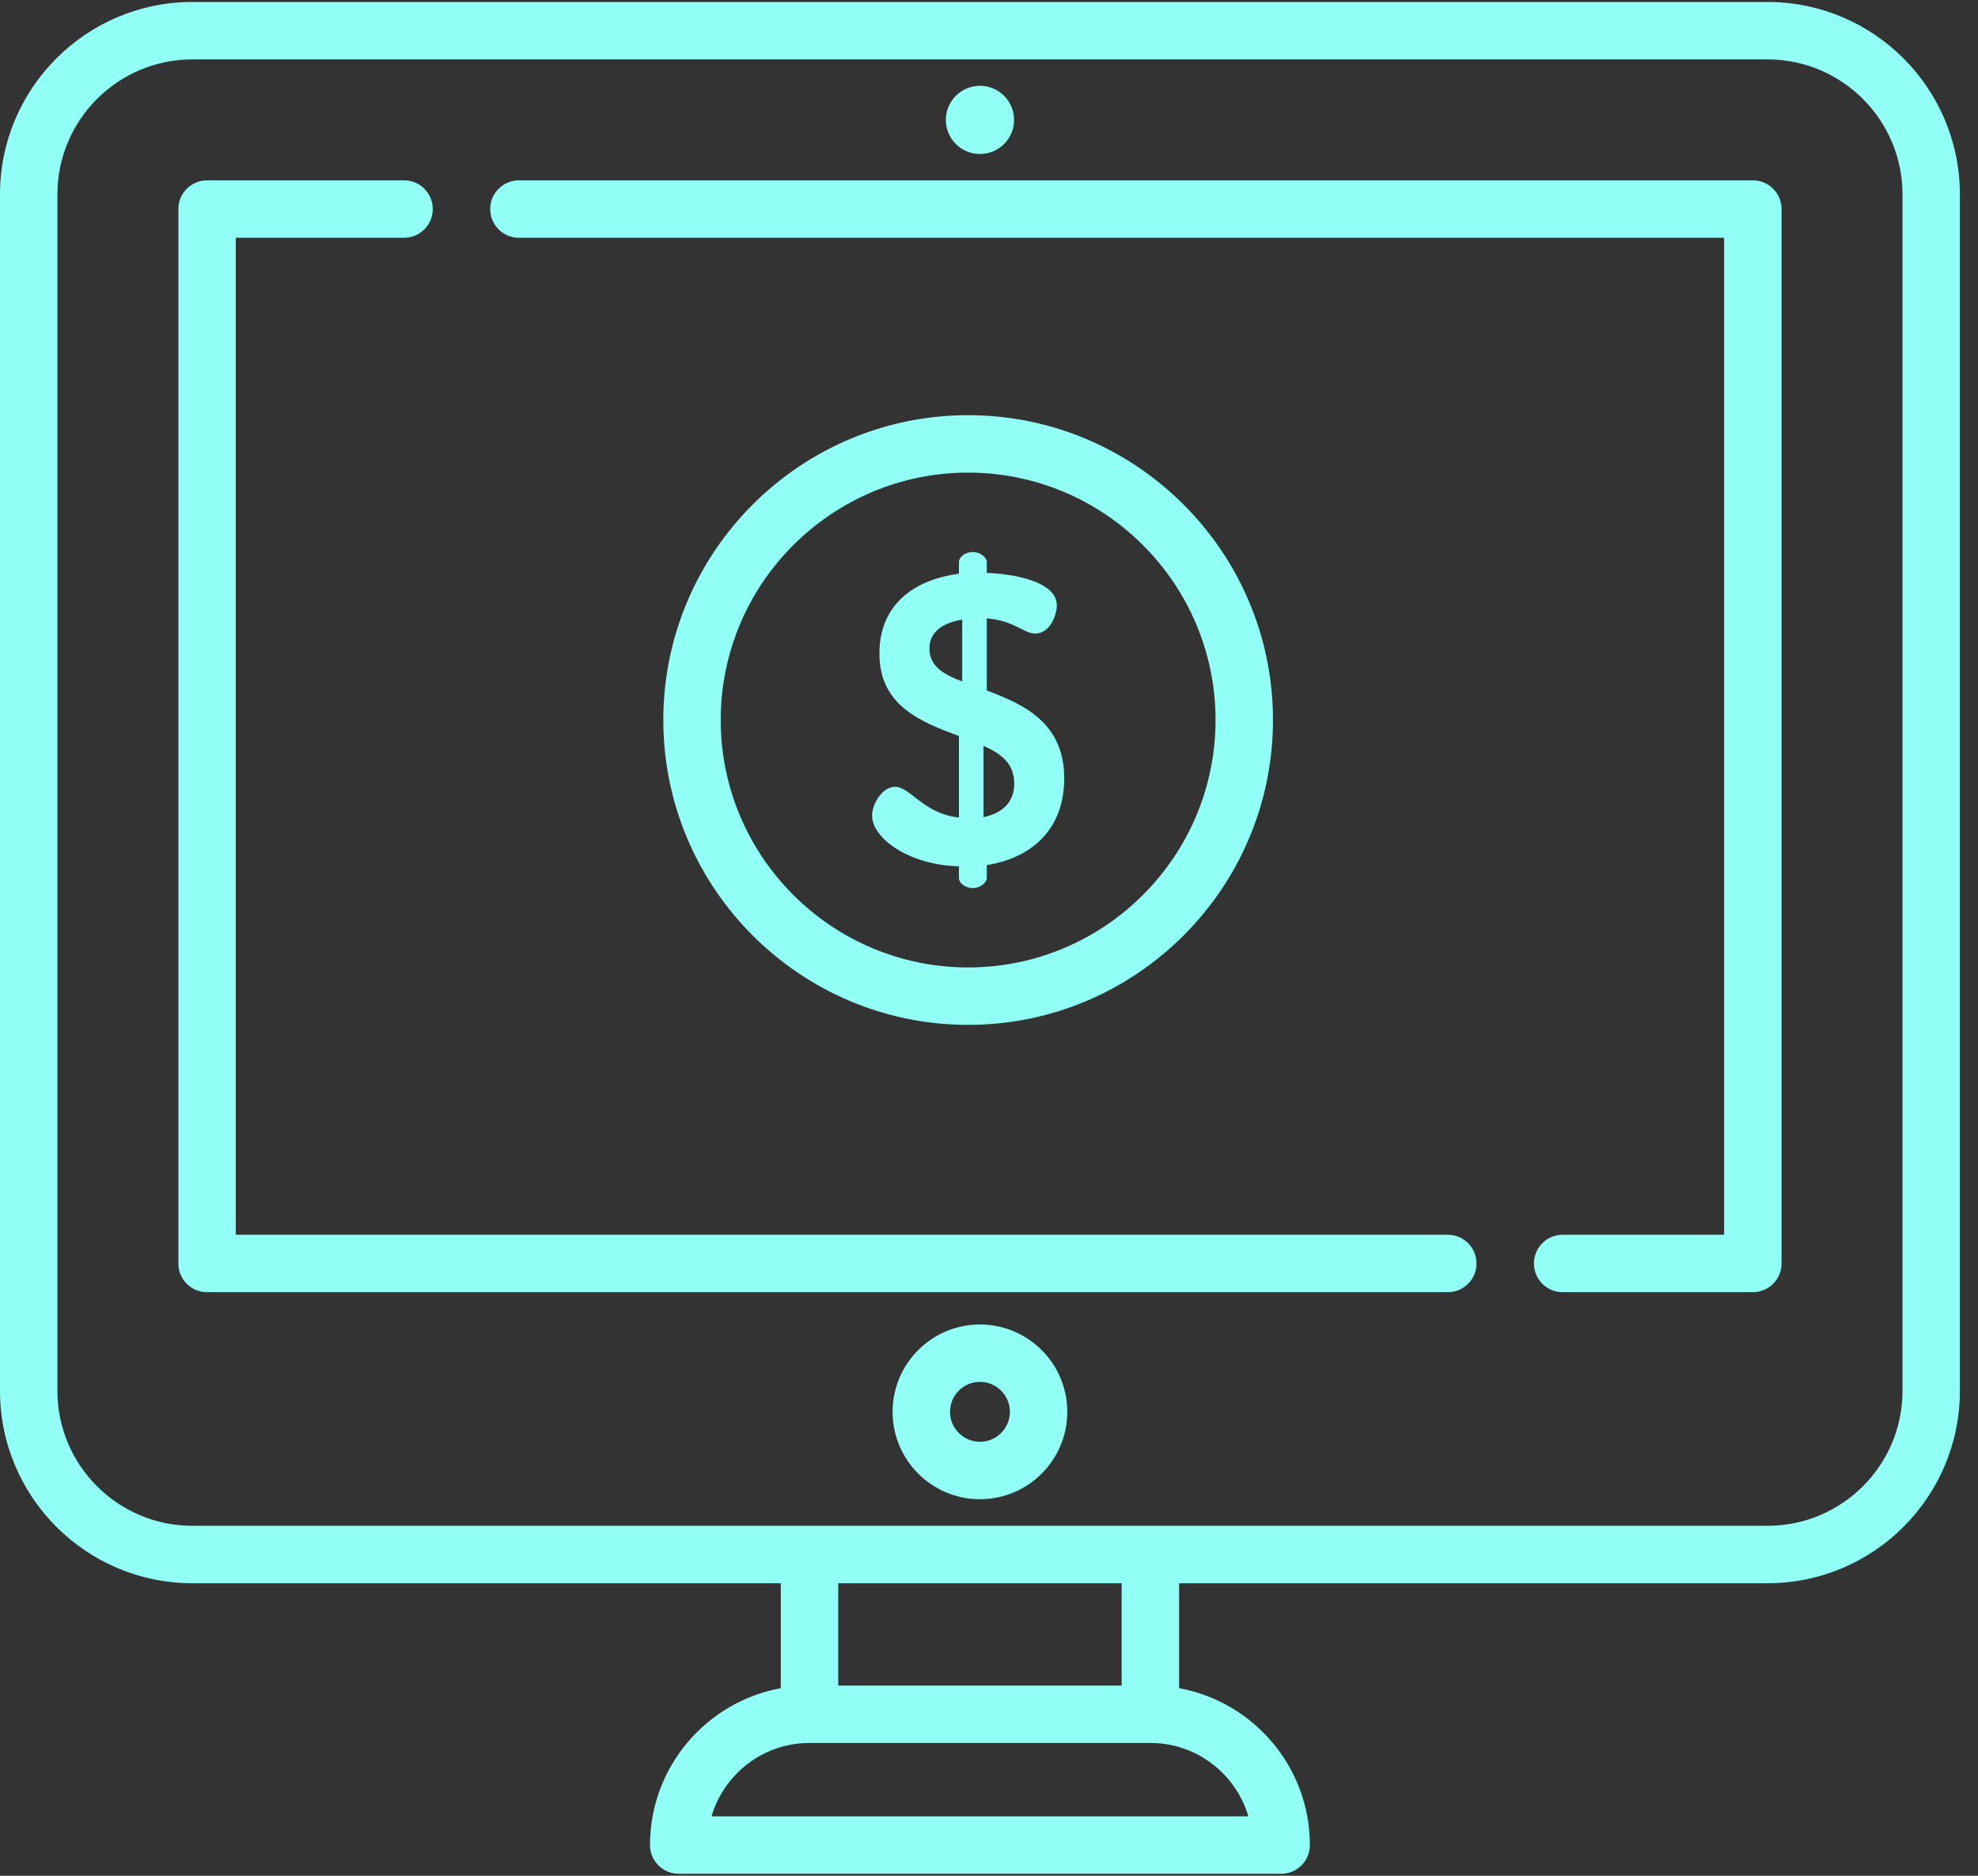 <?xml version="1.0" encoding="UTF-8"?>
<svg width="58px" height="55px" viewBox="0 0 58 55" version="1.1" xmlns="http://www.w3.org/2000/svg" xmlns:xlink="http://www.w3.org/1999/xlink">
    <rect x="0" y="0" width="58" height="55" fill="#333333" stroke="none"/>
    <title>0F85E6A7-DA66-428F-B154-49D80E274E6D@2x</title>
    <g id="final" stroke="none" stroke-width="1" fill="none" fill-rule="evenodd">
        <g id="Home_page_scroll2" transform="translate(-1039, -1789)" fill="#91FFF5" fill-rule="nonzero">
            <g id="why-choose-us" transform="translate(0, 1612)">
                <g id="online-payment-2" transform="translate(1039, 177)">
                    <path d="M51.398,5.288 L15.215,5.288 C14.751,5.288 14.374,5.665 14.374,6.13 C14.374,6.595 14.751,6.972 15.215,6.972 L50.556,6.972 L50.556,36.205 L45.821,36.205 C45.356,36.205 44.979,36.582 44.979,37.047 C44.979,37.512 45.356,37.889 45.821,37.889 L51.398,37.889 C51.863,37.889 52.24,37.512 52.24,37.047 L52.24,6.13 C52.24,5.665 51.863,5.288 51.398,5.288 Z" id="Path"></path>
                    <path d="M42.453,36.205 L6.914,36.205 L6.914,6.972 L11.848,6.972 C12.313,6.972 12.69,6.595 12.69,6.13 C12.69,5.665 12.313,5.288 11.848,5.288 L6.072,5.288 C5.607,5.288 5.23,5.665 5.23,6.13 L5.23,37.047 C5.23,37.512 5.607,37.889 6.072,37.889 L42.453,37.889 C42.918,37.889 43.295,37.512 43.295,37.047 C43.295,36.582 42.918,36.205 42.453,36.205 Z" id="Path"></path>
                    <path d="M28.735,38.836 C27.322,38.836 26.173,39.985 26.173,41.397 C26.173,42.81 27.322,43.959 28.735,43.959 C30.147,43.959 31.296,42.81 31.296,41.397 C31.296,39.985 30.147,38.836 28.735,38.836 Z M28.735,42.275 C28.251,42.275 27.857,41.881 27.857,41.397 C27.857,40.913 28.251,40.519 28.735,40.519 C29.219,40.519 29.613,40.913 29.613,41.397 C29.613,41.881 29.219,42.275 28.735,42.275 Z" id="Shape"></path>
                    <circle id="Oval" cx="28.735" cy="3.516" r="1"></circle>
                    <path d="M28.388,12.174 C23.459,12.174 19.45,16.184 19.45,21.112 C19.45,26.041 23.46,30.051 28.388,30.051 C33.317,30.051 37.327,26.041 37.327,21.112 C37.327,16.184 33.317,12.174 28.388,12.174 Z M28.388,28.367 C24.388,28.367 21.133,25.113 21.133,21.112 C21.133,17.112 24.388,13.858 28.388,13.858 C32.388,13.858 35.643,17.112 35.643,21.112 C35.643,25.113 32.388,28.367 28.388,28.367 Z" id="Shape"></path>
                    <path d="M28.935,20.248 L28.935,18.133 C29.74,18.193 30.016,18.577 30.353,18.577 C30.797,18.577 30.989,18.025 30.989,17.748 C30.989,17.051 29.716,16.823 28.935,16.799 L28.935,16.487 C28.935,16.331 28.731,16.186 28.526,16.186 C28.298,16.186 28.118,16.331 28.118,16.487 L28.118,16.823 C26.916,16.98 25.787,17.64 25.787,19.166 C25.787,20.704 27.024,21.173 28.118,21.581 L28.118,23.972 C27.06,23.852 26.7,23.071 26.244,23.071 C25.871,23.071 25.571,23.576 25.571,23.912 C25.571,24.585 26.664,25.366 28.118,25.402 L28.118,25.738 C28.118,25.895 28.298,26.039 28.526,26.039 C28.731,26.039 28.935,25.894 28.935,25.738 L28.935,25.366 C30.281,25.149 31.206,24.296 31.206,22.819 C31.206,21.185 30.004,20.644 28.935,20.248 Z M28.214,19.983 C27.661,19.767 27.253,19.539 27.253,19.01 C27.253,18.553 27.613,18.265 28.214,18.169 L28.214,19.983 Z M28.839,23.96 L28.839,21.869 C29.355,22.098 29.74,22.386 29.74,22.975 C29.74,23.54 29.367,23.852 28.839,23.96 Z" id="Shape"></path>
                    <path d="M51.829,0.058 L5.64,0.058 C2.53,0.058 0,2.589 0,5.698 L0,40.783 C0,43.893 2.53,46.423 5.64,46.423 L22.895,46.423 L22.895,49.5 C20.717,49.898 19.06,51.808 19.06,54.1 C19.06,54.565 19.437,54.942 19.902,54.942 L37.567,54.942 C38.032,54.942 38.409,54.565 38.409,54.1 C38.409,51.808 36.752,49.898 34.574,49.5 L34.574,46.423 L51.829,46.423 C54.939,46.423 57.469,43.893 57.469,40.783 L57.469,5.698 C57.469,2.589 54.939,0.058 51.829,0.058 Z M36.605,53.258 L20.864,53.258 C21.229,52.016 22.379,51.106 23.737,51.106 L33.732,51.106 C35.091,51.106 36.241,52.016 36.605,53.258 Z M24.579,49.423 L24.579,46.423 L32.89,46.423 L32.89,49.423 L24.579,49.423 Z M55.786,40.783 C55.786,42.965 54.011,44.739 51.829,44.739 L5.64,44.739 C3.458,44.739 1.684,42.964 1.684,40.783 L1.684,5.698 C1.684,3.517 3.458,1.742 5.64,1.742 L51.829,1.742 C54.011,1.742 55.786,3.517 55.786,5.698 L55.786,40.783 Z" id="Shape"></path>
                </g>
            </g>
        </g>
    </g>
</svg>
